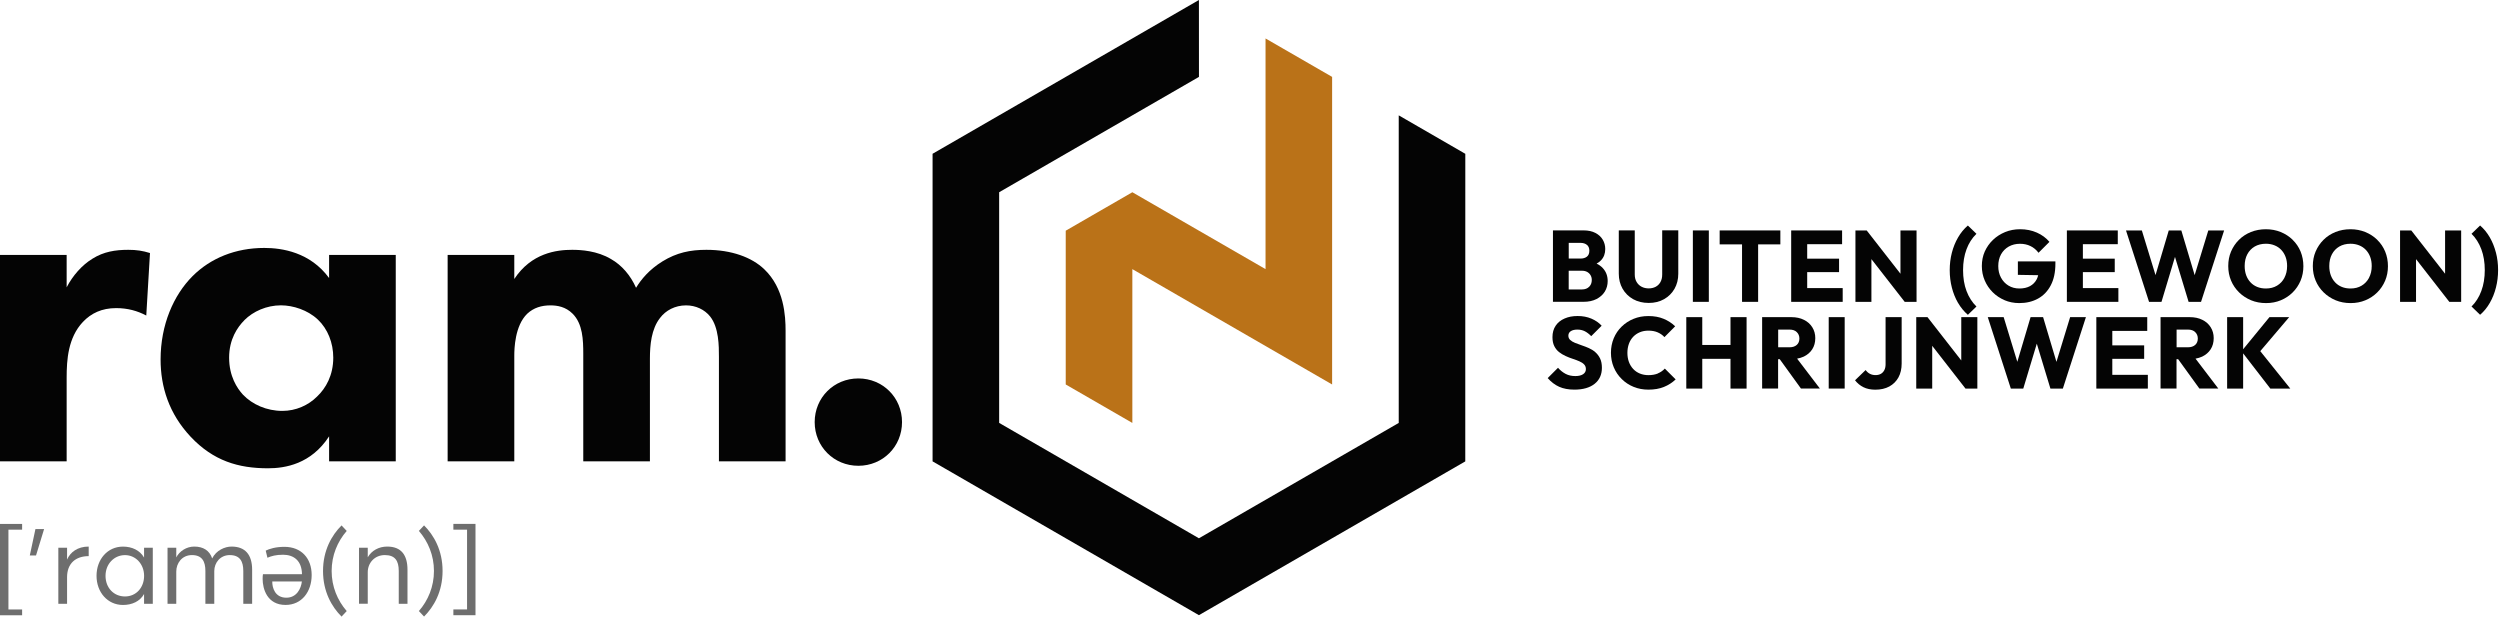 <?xml version="1.0" encoding="UTF-8"?>
<svg id="Layer_1" data-name="Layer 1" xmlns="http://www.w3.org/2000/svg" viewBox="0 0 666.89 164.48">
  <defs>
    <style>
      .cls-1 {
        fill: #ba7218;
      }

      .cls-1, .cls-2, .cls-3 {
        stroke-width: 0px;
      }

      .cls-2 {
        fill: #6e6e6e;
      }

      .cls-3 {
        fill: #040404;
      }
    </style>
  </defs>
  <g>
    <path class="cls-3" d="M0,68h17.78v8.64c1.61-3.09,4.07-5.93,6.92-7.65,2.96-1.85,6.05-2.35,9.51-2.35,2.22,0,3.83.25,5.8.86l-.99,16.67c-2.35-1.24-4.94-1.98-8.03-1.98-3.83,0-6.67,1.36-8.89,3.7-3.95,4.2-4.32,10.12-4.32,14.82v22.35H0v-55.07Z"/>
    <path class="cls-3" d="M87.79,68h17.78v55.07h-17.78v-6.67c-4.82,7.41-11.73,8.52-16.3,8.52-7.9,0-14.57-1.98-20.62-8.4-5.8-6.17-8.03-13.33-8.03-20.62,0-9.26,3.46-17.16,8.52-22.23,4.82-4.82,11.48-7.53,19.14-7.53,4.69,0,12.22,1.11,17.29,8.03v-6.17ZM65.2,85.41c-1.85,1.85-4.08,5.06-4.08,10s2.1,8.15,3.7,9.88c2.47,2.59,6.3,4.32,10.5,4.32,3.58,0,6.92-1.48,9.26-3.83,2.35-2.22,4.32-5.68,4.32-10.37,0-3.95-1.48-7.66-4.08-10.13-2.72-2.59-6.67-3.83-9.88-3.83-3.83,0-7.41,1.61-9.75,3.95Z"/>
    <path class="cls-3" d="M119.41,68h17.78v6.42c4.57-6.92,11.24-7.78,15.44-7.78,2.35,0,6.67.25,10.37,2.47,2.84,1.61,5.19,4.32,6.67,7.66,1.36-2.22,3.46-4.82,7.04-7.04,3.83-2.35,7.41-3.09,11.73-3.09,6.67,0,12.1,1.98,15.44,5.19,5.31,5.06,5.68,12.47,5.68,16.42v34.82h-17.78v-27.91c0-2.84,0-7.78-2.35-10.74-1.48-1.85-3.83-2.96-6.42-2.96-2.96,0-5.43,1.36-6.92,3.33-2.35,2.96-2.72,7.28-2.72,10.87v27.41h-17.78v-28.65c0-3.7-.12-8.02-2.84-10.74-1.85-1.85-4.08-2.22-5.93-2.22-2.35,0-4.45.62-6.17,2.22-3.33,3.21-3.46,9.38-3.46,11.24v28.15h-17.78v-55.07Z"/>
  </g>
  <g>
    <path class="cls-3" d="M425.89,70.33c.46-.25.86-.54,1.19-.89.76-.8,1.13-1.8,1.13-3.01,0-.9-.22-1.73-.66-2.48-.44-.75-1.09-1.36-1.96-1.81-.86-.45-1.91-.68-3.13-.68h-8.2v19.05h8.15c1.35,0,2.51-.25,3.47-.74.96-.5,1.7-1.16,2.21-1.98.51-.83.77-1.76.77-2.81,0-1.37-.43-2.52-1.3-3.46-.45-.49-1.01-.89-1.67-1.21ZM421.65,64.79c.68,0,1.24.18,1.67.53.43.35.65.87.65,1.55,0,.72-.22,1.25-.65,1.59-.43.34-.99.51-1.67.51h-3.18v-4.18h3.18ZM423.92,76.49c-.47.48-1.11.72-1.92.72h-3.54v-4.99h3.54c.54,0,1,.11,1.39.32.39.22.69.51.91.89s.32.8.32,1.27c0,.72-.23,1.32-.7,1.8Z"/>
    <path class="cls-3" d="M443.4,73.26c0,.76-.15,1.41-.46,1.97-.31.56-.73.98-1.28,1.27-.55.29-1.17.43-1.85.43s-1.33-.14-1.89-.43c-.56-.29-1-.71-1.34-1.27-.33-.56-.5-1.22-.5-2v-11.77h-4.26v11.55c0,1.49.34,2.83,1.01,4.01.68,1.18,1.61,2.1,2.81,2.78,1.2.67,2.59,1.01,4.17,1.01s2.91-.34,4.1-1.01c1.19-.68,2.11-1.6,2.78-2.77.66-1.17,1-2.5,1-4v-11.58h-4.29v11.79Z"/>
    <rect class="cls-3" x="451.58" y="61.47" width="4.26" height="19.05"/>
    <polygon class="cls-3" points="474.92 65.19 474.92 61.47 458.73 61.47 458.73 65.19 464.7 65.19 464.7 80.52 468.99 80.52 468.99 65.19 474.92 65.19"/>
    <polygon class="cls-3" points="482.08 80.52 491.55 80.52 491.55 76.85 482.08 76.85 482.08 72.59 490.58 72.59 490.58 69 482.08 69 482.08 65.14 491.39 65.14 491.39 61.47 482.08 61.47 481.08 61.47 477.81 61.47 477.81 80.52 481.08 80.52 482.08 80.52"/>
    <polygon class="cls-3" points="511.25 61.47 506.96 61.47 506.96 73.02 497.95 61.47 494.95 61.47 494.95 80.52 499.21 80.52 499.21 69.12 508.09 80.52 511.25 80.52 511.25 61.47"/>
    <path class="cls-3" d="M522.32,80.79c.72,1.24,1.59,2.3,2.62,3.19l2.29-2.21c-1.15-1.12-2.03-2.5-2.65-4.14s-.92-3.5-.92-5.57.31-3.92.92-5.56c.61-1.64,1.49-3.01,2.65-4.13l-2.29-2.21c-1.03.88-1.9,1.94-2.62,3.19-.72,1.24-1.27,2.6-1.65,4.07-.38,1.48-.57,3.02-.57,4.64s.19,3.17.57,4.66c.38,1.48.93,2.85,1.65,4.09Z"/>
    <path class="cls-3" d="M534.72,80.08c1.22.51,2.52.77,3.93.77,1.89,0,3.56-.4,5.01-1.2s2.58-1.98,3.4-3.55,1.23-3.48,1.23-5.75v-.62h-10.01v3.59l5.42.09c-.1.38-.21.75-.38,1.07-.42.81-1.03,1.43-1.81,1.85s-1.72.63-2.82.63-2.07-.26-2.91-.77c-.85-.51-1.51-1.22-2-2.12-.49-.9-.73-1.93-.73-3.1s.25-2.23.74-3.12c.5-.89,1.18-1.58,2.06-2.08.88-.49,1.88-.74,3-.74,1.03,0,1.96.2,2.79.61.84.4,1.55,1,2.15,1.79l2.91-2.91c-.88-1.04-2-1.87-3.35-2.47s-2.84-.9-4.48-.9c-1.42,0-2.75.25-3.98.75-1.23.51-2.32,1.2-3.25,2.09s-1.66,1.93-2.19,3.1c-.52,1.18-.78,2.47-.78,3.87s.26,2.67.77,3.86c.51,1.19,1.22,2.23,2.12,3.13.9.9,1.96,1.61,3.17,2.12Z"/>
    <polygon class="cls-3" points="555.62 80.52 565.09 80.52 565.09 76.85 555.62 76.85 555.62 72.59 564.12 72.59 564.12 69 555.62 69 555.62 65.14 564.93 65.14 564.93 61.47 555.62 61.47 554.62 61.47 551.35 61.47 551.35 80.52 554.62 80.52 555.62 80.52"/>
    <polygon class="cls-3" points="585.44 73.4 581.88 61.47 578.53 61.47 575 73.39 571.35 61.47 567.12 61.47 573.27 80.52 576.59 80.52 580.19 68.53 583.82 80.52 587.14 80.52 593.3 61.47 589.08 61.47 585.44 73.4"/>
    <path class="cls-3" d="M611.59,63.97c-.92-.89-1.98-1.58-3.2-2.08-1.22-.49-2.53-.74-3.95-.74s-2.77.25-4,.74c-1.22.5-2.29,1.19-3.18,2.08-.9.89-1.6,1.93-2.11,3.12s-.75,2.48-.75,3.89.25,2.68.75,3.87c.5,1.2,1.22,2.24,2.13,3.14.92.9,1.99,1.6,3.21,2.11,1.22.5,2.55.75,3.99.75s2.73-.25,3.94-.75c1.21-.5,2.26-1.2,3.16-2.09s1.6-1.93,2.11-3.13c.5-1.2.75-2.49.75-3.87s-.25-2.7-.74-3.9c-.5-1.2-1.2-2.24-2.12-3.13ZM609.39,74.1c-.48.9-1.14,1.6-1.98,2.1-.85.51-1.83.76-2.97.76-.85,0-1.62-.14-2.31-.42-.69-.28-1.29-.68-1.79-1.22-.5-.53-.89-1.16-1.16-1.9-.27-.74-.4-1.56-.4-2.46,0-1.19.23-2.23.7-3.12.47-.89,1.13-1.58,1.98-2.08.85-.49,1.85-.74,2.98-.74.83,0,1.59.14,2.29.42.7.28,1.3.68,1.81,1.22.5.53.89,1.16,1.16,1.89.27.73.4,1.53.4,2.41,0,1.19-.24,2.23-.72,3.13Z"/>
    <path class="cls-3" d="M634.15,63.97c-.92-.89-1.98-1.58-3.2-2.08-1.22-.49-2.53-.74-3.95-.74s-2.77.25-4,.74c-1.22.5-2.29,1.19-3.18,2.08-.9.89-1.6,1.93-2.11,3.12s-.75,2.48-.75,3.89.25,2.68.75,3.87c.5,1.2,1.22,2.24,2.13,3.14.92.9,1.99,1.6,3.21,2.11,1.22.5,2.55.75,3.99.75s2.73-.25,3.94-.75c1.21-.5,2.26-1.2,3.16-2.09s1.6-1.93,2.11-3.13c.5-1.2.75-2.49.75-3.87s-.25-2.7-.74-3.9c-.5-1.2-1.2-2.24-2.12-3.13ZM631.96,74.1c-.48.9-1.14,1.6-1.98,2.1-.85.51-1.83.76-2.97.76-.85,0-1.62-.14-2.31-.42-.69-.28-1.29-.68-1.79-1.22-.5-.53-.89-1.16-1.16-1.9-.27-.74-.4-1.56-.4-2.46,0-1.19.23-2.23.7-3.12.47-.89,1.13-1.58,1.98-2.08.85-.49,1.85-.74,2.98-.74.83,0,1.59.14,2.29.42.7.28,1.3.68,1.81,1.22.5.53.89,1.16,1.16,1.89.27.73.4,1.53.4,2.41,0,1.19-.24,2.23-.72,3.13Z"/>
    <polygon class="cls-3" points="652.24 73.02 643.22 61.47 640.23 61.47 640.23 80.52 644.49 80.52 644.49 69.12 653.37 80.52 656.53 80.52 656.53 61.47 652.24 61.47 652.24 73.02"/>
    <path class="cls-3" d="M665.81,67.41c-.38-1.47-.92-2.83-1.63-4.07-.71-1.24-1.58-2.3-2.6-3.19l-2.29,2.21c1.13,1.12,2.01,2.49,2.62,4.13.61,1.64.92,3.49.92,5.56s-.31,3.93-.92,5.57-1.48,3.03-2.62,4.14l2.29,2.21c1.03-.88,1.89-1.94,2.6-3.19.71-1.24,1.26-2.6,1.63-4.09.38-1.48.57-3.04.57-4.66s-.19-3.17-.57-4.64Z"/>
    <path class="cls-3" d="M425.56,93.94c-.52-.45-1.1-.81-1.74-1.09-.64-.28-1.28-.53-1.92-.74-.64-.22-1.22-.43-1.76-.65-.53-.22-.96-.47-1.28-.77s-.49-.68-.49-1.15c0-.52.22-.92.65-1.2.43-.28,1.02-.42,1.75-.42s1.37.14,1.96.43c.58.29,1.16.73,1.74,1.32l2.78-2.78c-.72-.79-1.63-1.42-2.73-1.89-1.1-.47-2.32-.7-3.67-.7s-2.46.22-3.48.66-1.82,1.08-2.39,1.93-.85,1.86-.85,3.05c0,.95.16,1.75.49,2.4s.75,1.18,1.28,1.59c.53.41,1.11.76,1.75,1.05.64.29,1.27.54,1.9.74s1.21.43,1.75.66c.54.23.97.51,1.28.84.31.32.47.74.47,1.24,0,.58-.25,1.03-.74,1.36-.5.33-1.18.5-2.06.5-.99,0-1.86-.19-2.6-.58s-1.43-.93-2.04-1.63l-2.75,2.75c.92,1.04,1.94,1.82,3.06,2.32s2.48.76,4.06.76c2.3,0,4.1-.52,5.4-1.55,1.29-1.03,1.94-2.46,1.94-4.28,0-1.01-.17-1.84-.5-2.51s-.76-1.22-1.28-1.67Z"/>
    <path class="cls-3" d="M442.27,99.62c-.72.3-1.56.45-2.54.45-.83,0-1.58-.14-2.27-.42-.69-.28-1.28-.68-1.78-1.21s-.89-1.16-1.16-1.89c-.27-.73-.4-1.54-.4-2.44s.14-1.66.4-2.4c.27-.74.66-1.37,1.16-1.89s1.1-.92,1.78-1.2c.68-.28,1.44-.42,2.27-.42.94,0,1.76.15,2.47.46.71.31,1.31.73,1.8,1.27l2.86-2.89c-.88-.85-1.91-1.51-3.09-2-1.18-.49-2.52-.73-4.03-.73s-2.76.25-3.97.74c-1.21.49-2.26,1.18-3.17,2.06s-1.62,1.92-2.12,3.12c-.5,1.2-.75,2.49-.75,3.87s.25,2.68.75,3.87c.5,1.2,1.21,2.24,2.12,3.14s1.97,1.6,3.18,2.09c1.22.5,2.53.74,3.95.74,1.57,0,2.94-.24,4.13-.72,1.19-.48,2.23-1.15,3.13-2.01l-2.89-2.89c-.51.56-1.12.98-1.84,1.28Z"/>
    <polygon class="cls-3" points="461.62 92.02 454.09 92.02 454.09 84.6 449.83 84.6 449.83 103.66 454.09 103.66 454.09 95.72 461.62 95.72 461.62 103.66 465.91 103.66 465.91 84.6 461.62 84.6 461.62 92.02"/>
    <path class="cls-3" d="M481.16,95.13c.97-.47,1.73-1.12,2.27-1.96.54-.84.81-1.83.81-2.98,0-1.08-.27-2.04-.8-2.89s-1.27-1.51-2.23-1.98c-.95-.48-2.07-.72-3.35-.72h-7.8v19.05h4.26v-7.83h.44l5.66,7.83h5.05l-6.08-7.98c.64-.12,1.23-.29,1.76-.54ZM474.33,87.92h3.05c.83,0,1.47.22,1.93.68.46.45.69,1.02.69,1.7,0,.72-.23,1.29-.7,1.71-.47.42-1.12.63-1.94.63h-3.02v-4.72Z"/>
    <rect class="cls-3" x="487.82" y="84.6" width="4.26" height="19.05"/>
    <path class="cls-3" d="M502.99,97.18c0,.63-.12,1.16-.35,1.59-.23.43-.55.76-.94.97-.39.21-.85.32-1.38.32-.56,0-1.06-.11-1.5-.34-.44-.22-.82-.56-1.15-1.01l-2.83,2.73c.61.79,1.36,1.41,2.25,1.85.89.44,1.95.66,3.17.66,1.44,0,2.69-.29,3.74-.86,1.05-.58,1.86-1.39,2.43-2.43.57-1.04.85-2.28.85-3.7v-12.36h-4.29v12.58Z"/>
    <polygon class="cls-3" points="523.18 96.15 514.17 84.6 511.17 84.6 511.17 103.66 515.43 103.66 515.43 92.25 524.31 103.66 527.47 103.66 527.47 84.6 523.18 84.6 523.18 96.15"/>
    <polygon class="cls-3" points="548.57 96.53 545.01 84.6 541.67 84.6 538.13 96.52 534.49 84.6 530.25 84.6 536.4 103.66 539.72 103.66 543.33 91.67 546.96 103.66 550.28 103.66 556.43 84.6 552.22 84.6 548.57 96.53"/>
    <polygon class="cls-3" points="563.47 95.72 571.97 95.72 571.97 92.13 563.47 92.13 563.47 88.27 572.79 88.27 572.79 84.6 563.47 84.6 562.47 84.6 559.21 84.6 559.21 103.66 562.47 103.66 563.47 103.66 572.95 103.66 572.95 99.99 563.47 99.99 563.47 95.72"/>
    <path class="cls-3" d="M587.44,95.13c.97-.47,1.73-1.12,2.27-1.96.54-.84.81-1.83.81-2.98,0-1.08-.27-2.04-.8-2.89s-1.27-1.51-2.23-1.98c-.95-.48-2.07-.72-3.35-.72h-7.8v19.05h4.26v-7.83h.44l5.66,7.83h5.05l-6.08-7.98c.64-.12,1.23-.29,1.76-.54ZM580.61,87.92h3.05c.83,0,1.47.22,1.93.68.46.45.69,1.02.69,1.7,0,.72-.23,1.29-.7,1.71-.47.42-1.12.63-1.94.63h-3.02v-4.72Z"/>
    <polygon class="cls-3" points="610.65 84.6 605.39 84.6 598.37 93.17 598.37 84.6 594.1 84.6 594.1 103.66 598.37 103.66 598.37 94.26 605.63 103.66 610.95 103.66 602.94 93.67 610.65 84.6"/>
  </g>
  <g>
    <path class="cls-2" d="M0,139.76h5.9v1.54h-3.65v21.28h3.65v1.54H0v-24.35Z"/>
    <path class="cls-2" d="M9.46,141.14h2.3l-2.15,7.03h-1.66l1.5-7.03Z"/>
    <path class="cls-2" d="M15.56,146.11h2.33v3.16c.86-1.97,2.79-3.47,5.77-3.47v2.55c-3.5,0-5.77,1.97-5.77,5.62v7.09h-2.33v-14.95Z"/>
    <path class="cls-2" d="M25.75,153.61c0-4.39,2.92-7.8,7.06-7.8,2.39,0,4.51.98,5.62,2.92v-2.61h2.33v14.95h-2.33v-2.61c-1.1,1.97-3.22,2.92-5.62,2.92-4.15,0-7.06-3.44-7.06-7.77ZM38.44,153.61c0-3.13-2.24-5.53-5.1-5.53s-5.19,2.33-5.19,5.53,2.21,5.5,5.19,5.5,5.1-2.37,5.1-5.5Z"/>
    <path class="cls-2" d="M44.69,146.11h2.33v2.58c.83-1.63,2.7-2.89,4.79-2.89,2.39,0,4.08,1.04,4.79,3.16,1.08-2.18,3.41-3.16,5.16-3.16,3.59,0,5.5,2.09,5.5,6.2v9.06h-2.36v-8.75c0-2.55-.89-4.24-3.62-4.24-2.52,0-4.12,2.03-4.12,4.27v8.72h-2.37v-8.75c0-2.55-.89-4.24-3.59-4.24s-4.18,2.21-4.18,4.39v8.6h-2.33v-14.95Z"/>
    <path class="cls-2" d="M70.88,146.88c.95-.46,2.61-1.01,4.98-1.01,4.54,0,7.28,3.07,7.28,7.52s-2.64,7.98-6.97,7.98c-4.85,0-6.11-4.21-6.11-6.94,0-.55.03-.98.09-1.26h10.41c-.06-3.68-2.27-5.19-5.04-5.19-1.93,0-3.1.34-4.18.8l-.46-1.9ZM72.63,155.11c-.03,1.69.74,4.33,3.75,4.33,2.79,0,3.93-2.46,4.15-4.33h-7.89Z"/>
    <path class="cls-2" d="M91.11,164.48c-2.61-2.61-4.94-6.63-4.94-12.16s2.33-9.55,4.94-12.16l1.38,1.47c-2.46,2.83-4.02,6.51-4.02,10.69s1.57,7.86,4.02,10.69l-1.38,1.47Z"/>
    <path class="cls-2" d="M95.77,146.11h2.33v2.55c1.04-1.81,2.98-2.86,5.19-2.86,3.75,0,5.41,2.27,5.41,6.2v9.06h-2.33v-8.75c0-2.76-1.01-4.24-3.72-4.24s-4.55,2.09-4.55,4.57v8.41h-2.33v-14.95Z"/>
    <path class="cls-2" d="M111.74,163c2.46-2.82,4.02-6.51,4.02-10.69s-1.57-7.86-4.02-10.69l1.38-1.47c2.61,2.61,4.94,6.63,4.94,12.16s-2.33,9.55-4.94,12.16l-1.38-1.47Z"/>
    <path class="cls-2" d="M126.84,164.11h-5.9v-1.54h3.65v-21.28h-3.65v-1.54h5.9v24.35Z"/>
  </g>
  <path class="cls-3" d="M228.97,100.95c6.53,0,11.65,5.12,11.65,11.65s-5.12,11.65-11.65,11.65-11.65-5.12-11.65-11.65,5.12-11.65,11.65-11.65"/>
  <polygon class="cls-3" points="319.82 0 248.77 41.02 248.77 123.07 319.82 164.1 390.87 123.08 390.88 41.03 373.12 30.77 373.12 112.82 319.82 143.59 266.53 112.81 266.53 51.28 319.83 20.51 319.82 0"/>
  <polygon class="cls-1" points="337.59 10.26 355.35 20.51 355.35 102.56 302.06 71.79 302.06 112.82 284.29 102.56 284.29 61.54 302.06 51.28 337.59 71.79 337.59 10.26"/>
</svg>